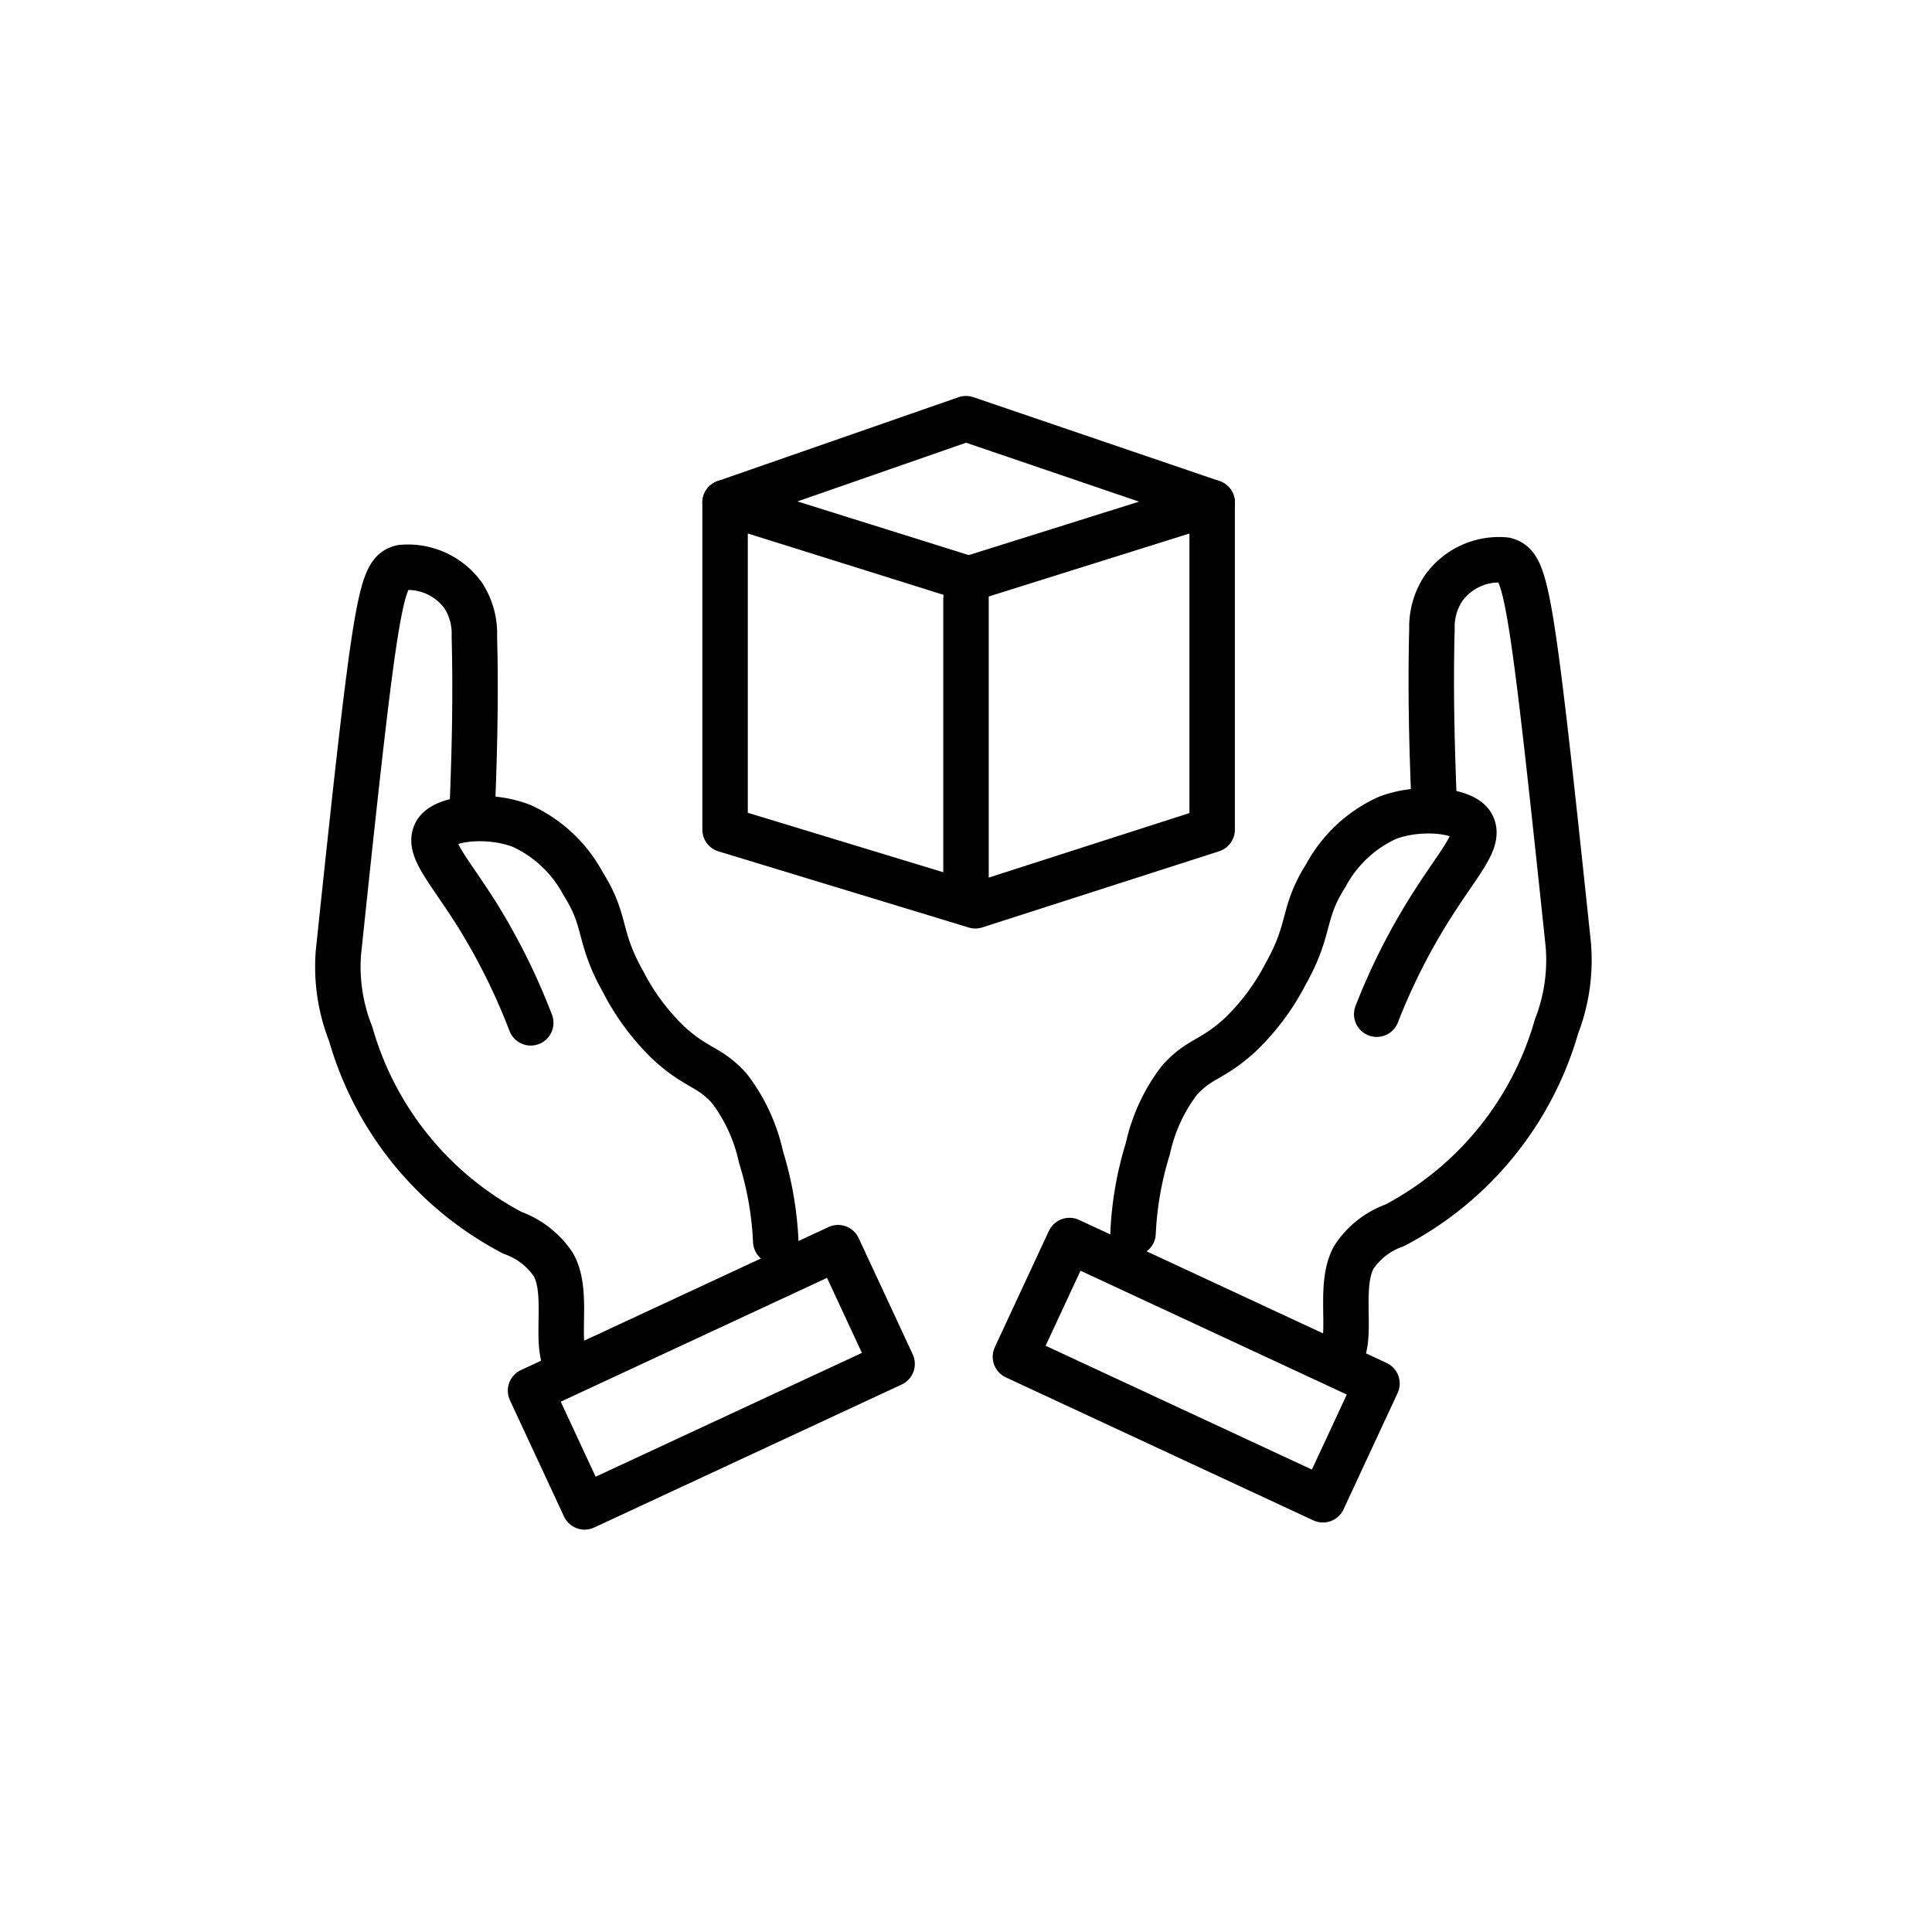 <svg id="Ebene_1" data-name="Ebene 1" xmlns="http://www.w3.org/2000/svg" viewBox="0 0 85 85"><defs><style>.cls-1,.cls-2{fill:none;stroke:#000;stroke-linejoin:round;stroke-width:2px;}.cls-1{stroke-linecap:square;}.cls-2{stroke-linecap:round;}</style></defs><rect class="cls-1" x="23.83" y="57.78" width="14.92" height="5.64" transform="translate(-22.63 18.84) rotate(-24.94)"/><path class="cls-1" d="M24.78,59.63c-.26-1.06.19-2.92-.44-4a3.63,3.63,0,0,0-1.79-1.39,14.31,14.31,0,0,1-7.12-8.75,8,8,0,0,1-.54-3.59c1.65-15.7,1.85-16.68,2.77-16.93a3,3,0,0,1,2.72,1.23A3.08,3.08,0,0,1,20.87,28c.07,2.59,0,5-.05,6.43"/><path class="cls-2" d="M23.35,45A27.85,27.85,0,0,0,21,40.26c-1.26-2-2.18-2.92-1.83-3.61s2.41-.87,3.81-.3a5.81,5.81,0,0,1,2.67,2.52c1.08,1.71.62,2.3,1.78,4.35a10.16,10.16,0,0,0,2,2.68c1.25,1.14,1.78,1,2.67,2a7.63,7.63,0,0,1,1.38,3,14.7,14.7,0,0,1,.65,3.71"/><polygon class="cls-2" points="31.9 22.11 42.5 18.42 53.33 22.11 42.62 25.47 31.9 22.11"/><polyline class="cls-2" points="53.33 22.11 53.33 36.5 42.91 39.85 31.9 36.5 31.9 22.11"/><line class="cls-2" x1="42.5" y1="26.33" x2="42.5" y2="39.05"/><rect class="cls-1" x="49.8" y="52.81" width="5.64" height="14.92" transform="translate(-24.21 82.58) rotate(-65.06)"/><path class="cls-1" d="M59.13,59.29c.26-1-.19-2.91.45-4a3.58,3.58,0,0,1,1.78-1.38,14.34,14.34,0,0,0,7.12-8.75A8.08,8.08,0,0,0,69,41.58c-1.65-15.71-1.85-16.68-2.77-16.94a3,3,0,0,0-2.72,1.24A3.07,3.07,0,0,0,63,27.66c-.07,2.58,0,5,.05,6.43"/><path class="cls-2" d="M60.57,44.62a27.63,27.63,0,0,1,2.37-4.7c1.26-2,2.18-2.91,1.83-3.61S62.36,35.45,61,36a5.81,5.81,0,0,0-2.67,2.52c-1.08,1.71-.62,2.29-1.78,4.35a10.15,10.15,0,0,1-2,2.67c-1.25,1.14-1.78,1-2.67,2a7.63,7.63,0,0,0-1.38,3,14.7,14.7,0,0,0-.65,3.71"/></svg>